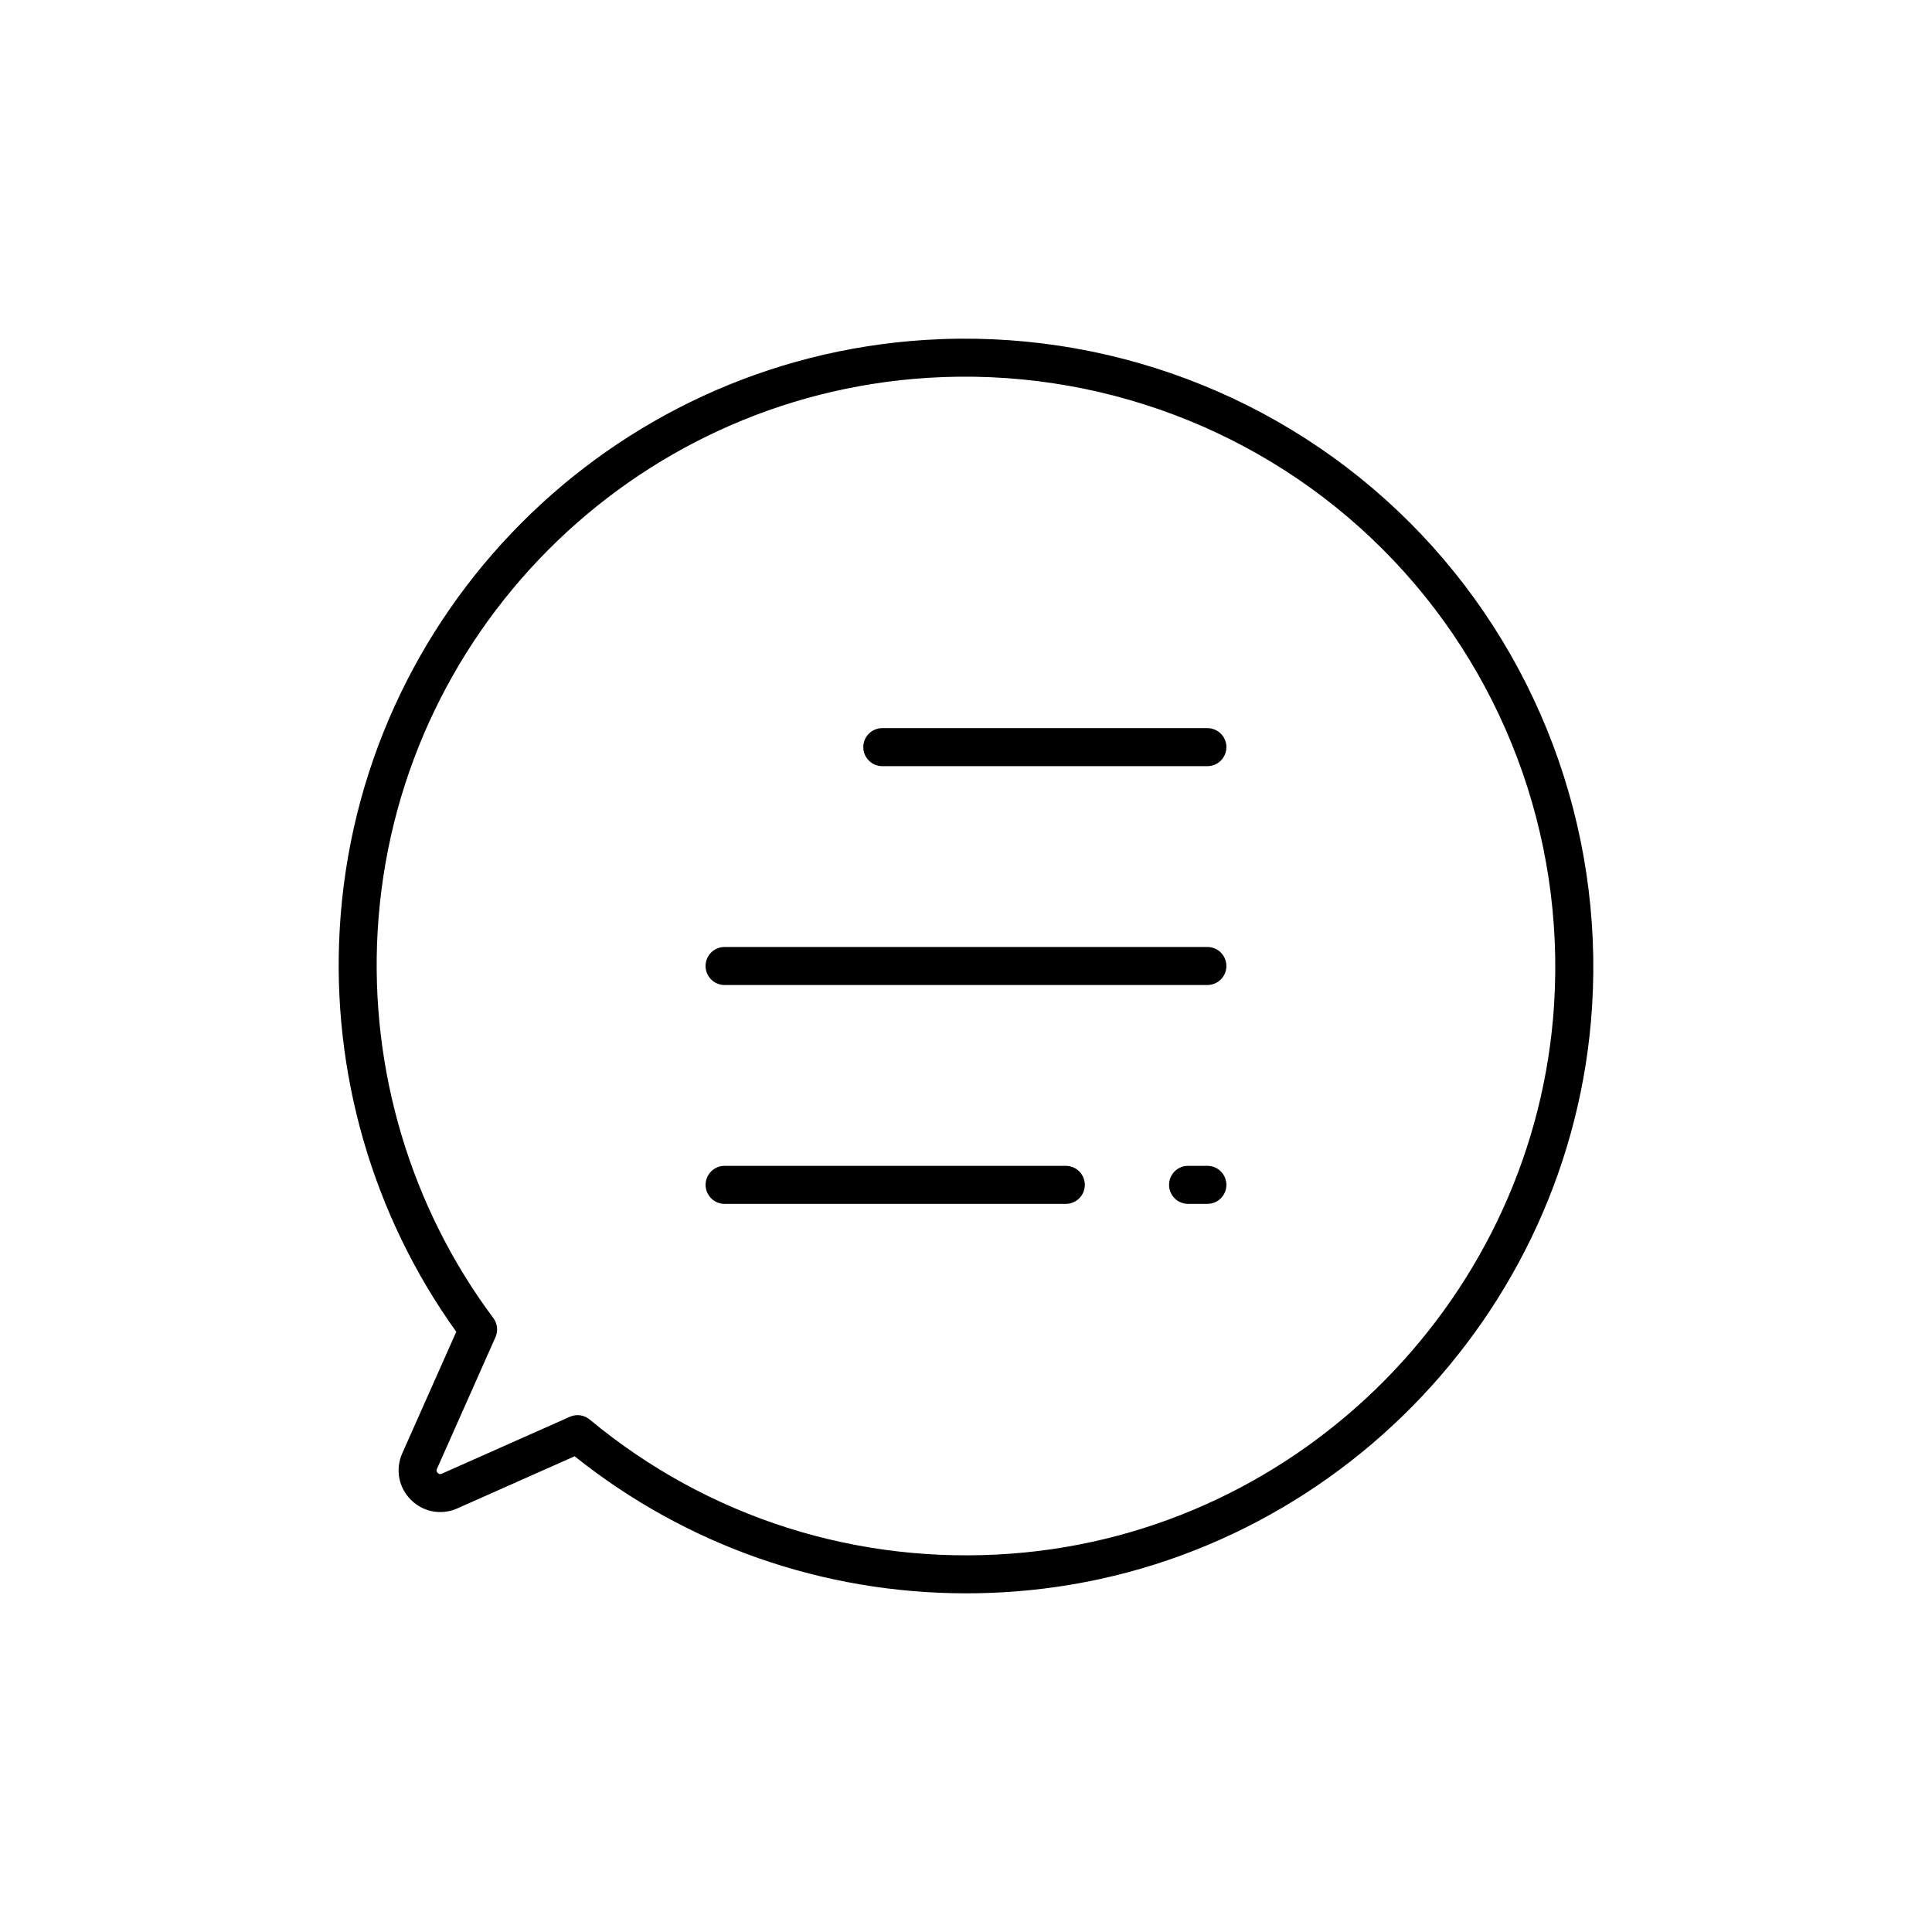 <?xml version="1.0" encoding="UTF-8"?>
<!-- Uploaded to: ICON Repo, www.svgrepo.com, Generator: ICON Repo Mixer Tools -->
<svg fill="#000000" width="800px" height="800px" version="1.1" viewBox="144 144 512 512" xmlns="http://www.w3.org/2000/svg">
 <g>
  <path d="m517.55 282.43c-33.75-33.746-80.551-51.359-128.33-48.348-83.668 5.277-150.39 72.395-155.19 156.11-2.195 38.156 8.762 75.938 30.887 106.74l-14.32 32.23c-1.871 4.215-0.973 9.043 2.289 12.301 3.258 3.262 8.098 4.152 12.301 2.281l31.098-13.82c29.594 23.66 65.93 36.324 103.77 36.324 4.266 0 8.547-0.16 12.84-0.484 82.055-6.195 147.84-72.832 153.02-155 3.019-47.812-14.609-94.59-48.363-128.34zm38.309 127.7c-4.867 77.18-66.656 139.77-143.72 145.59-40.852 3.098-80.559-9.535-111.86-35.527-0.922-0.766-2.062-1.164-3.219-1.164-0.695 0-1.391 0.145-2.047 0.434l-33.93 15.078c-0.148 0.066-0.605 0.281-1.082-0.199-0.473-0.477-0.27-0.934-0.203-1.086l15.508-34.895c0.738-1.664 0.523-3.598-0.566-5.059-21.883-29.328-32.773-65.738-30.66-102.53 4.516-78.637 67.184-141.68 145.77-146.64 44.871-2.832 88.871 13.715 120.57 45.418 31.707 31.699 48.27 75.648 45.434 120.57z"/>
  <path d="m463.97 336.96h-86.152c-2.785 0-5.039 2.254-5.039 5.039 0 2.781 2.254 5.039 5.039 5.039h86.156c2.785 0 5.039-2.254 5.039-5.039-0.004-2.785-2.258-5.039-5.043-5.039z"/>
  <path d="m463.97 394.96h-127.95c-2.785 0-5.039 2.254-5.039 5.039 0 2.781 2.254 5.039 5.039 5.039h127.95c2.785 0 5.039-2.254 5.039-5.039s-2.254-5.039-5.039-5.039z"/>
  <path d="m463.97 452.96h-5.117c-2.785 0-5.039 2.254-5.039 5.039 0 2.781 2.254 5.039 5.039 5.039h5.117c2.785 0 5.039-2.254 5.039-5.039 0-2.781-2.254-5.039-5.039-5.039z"/>
  <path d="m426.45 452.96h-90.422c-2.785 0-5.039 2.254-5.039 5.039 0 2.781 2.254 5.039 5.039 5.039h90.422c2.785 0 5.039-2.254 5.039-5.039-0.004-2.781-2.258-5.039-5.039-5.039z"/>
 </g>
</svg>